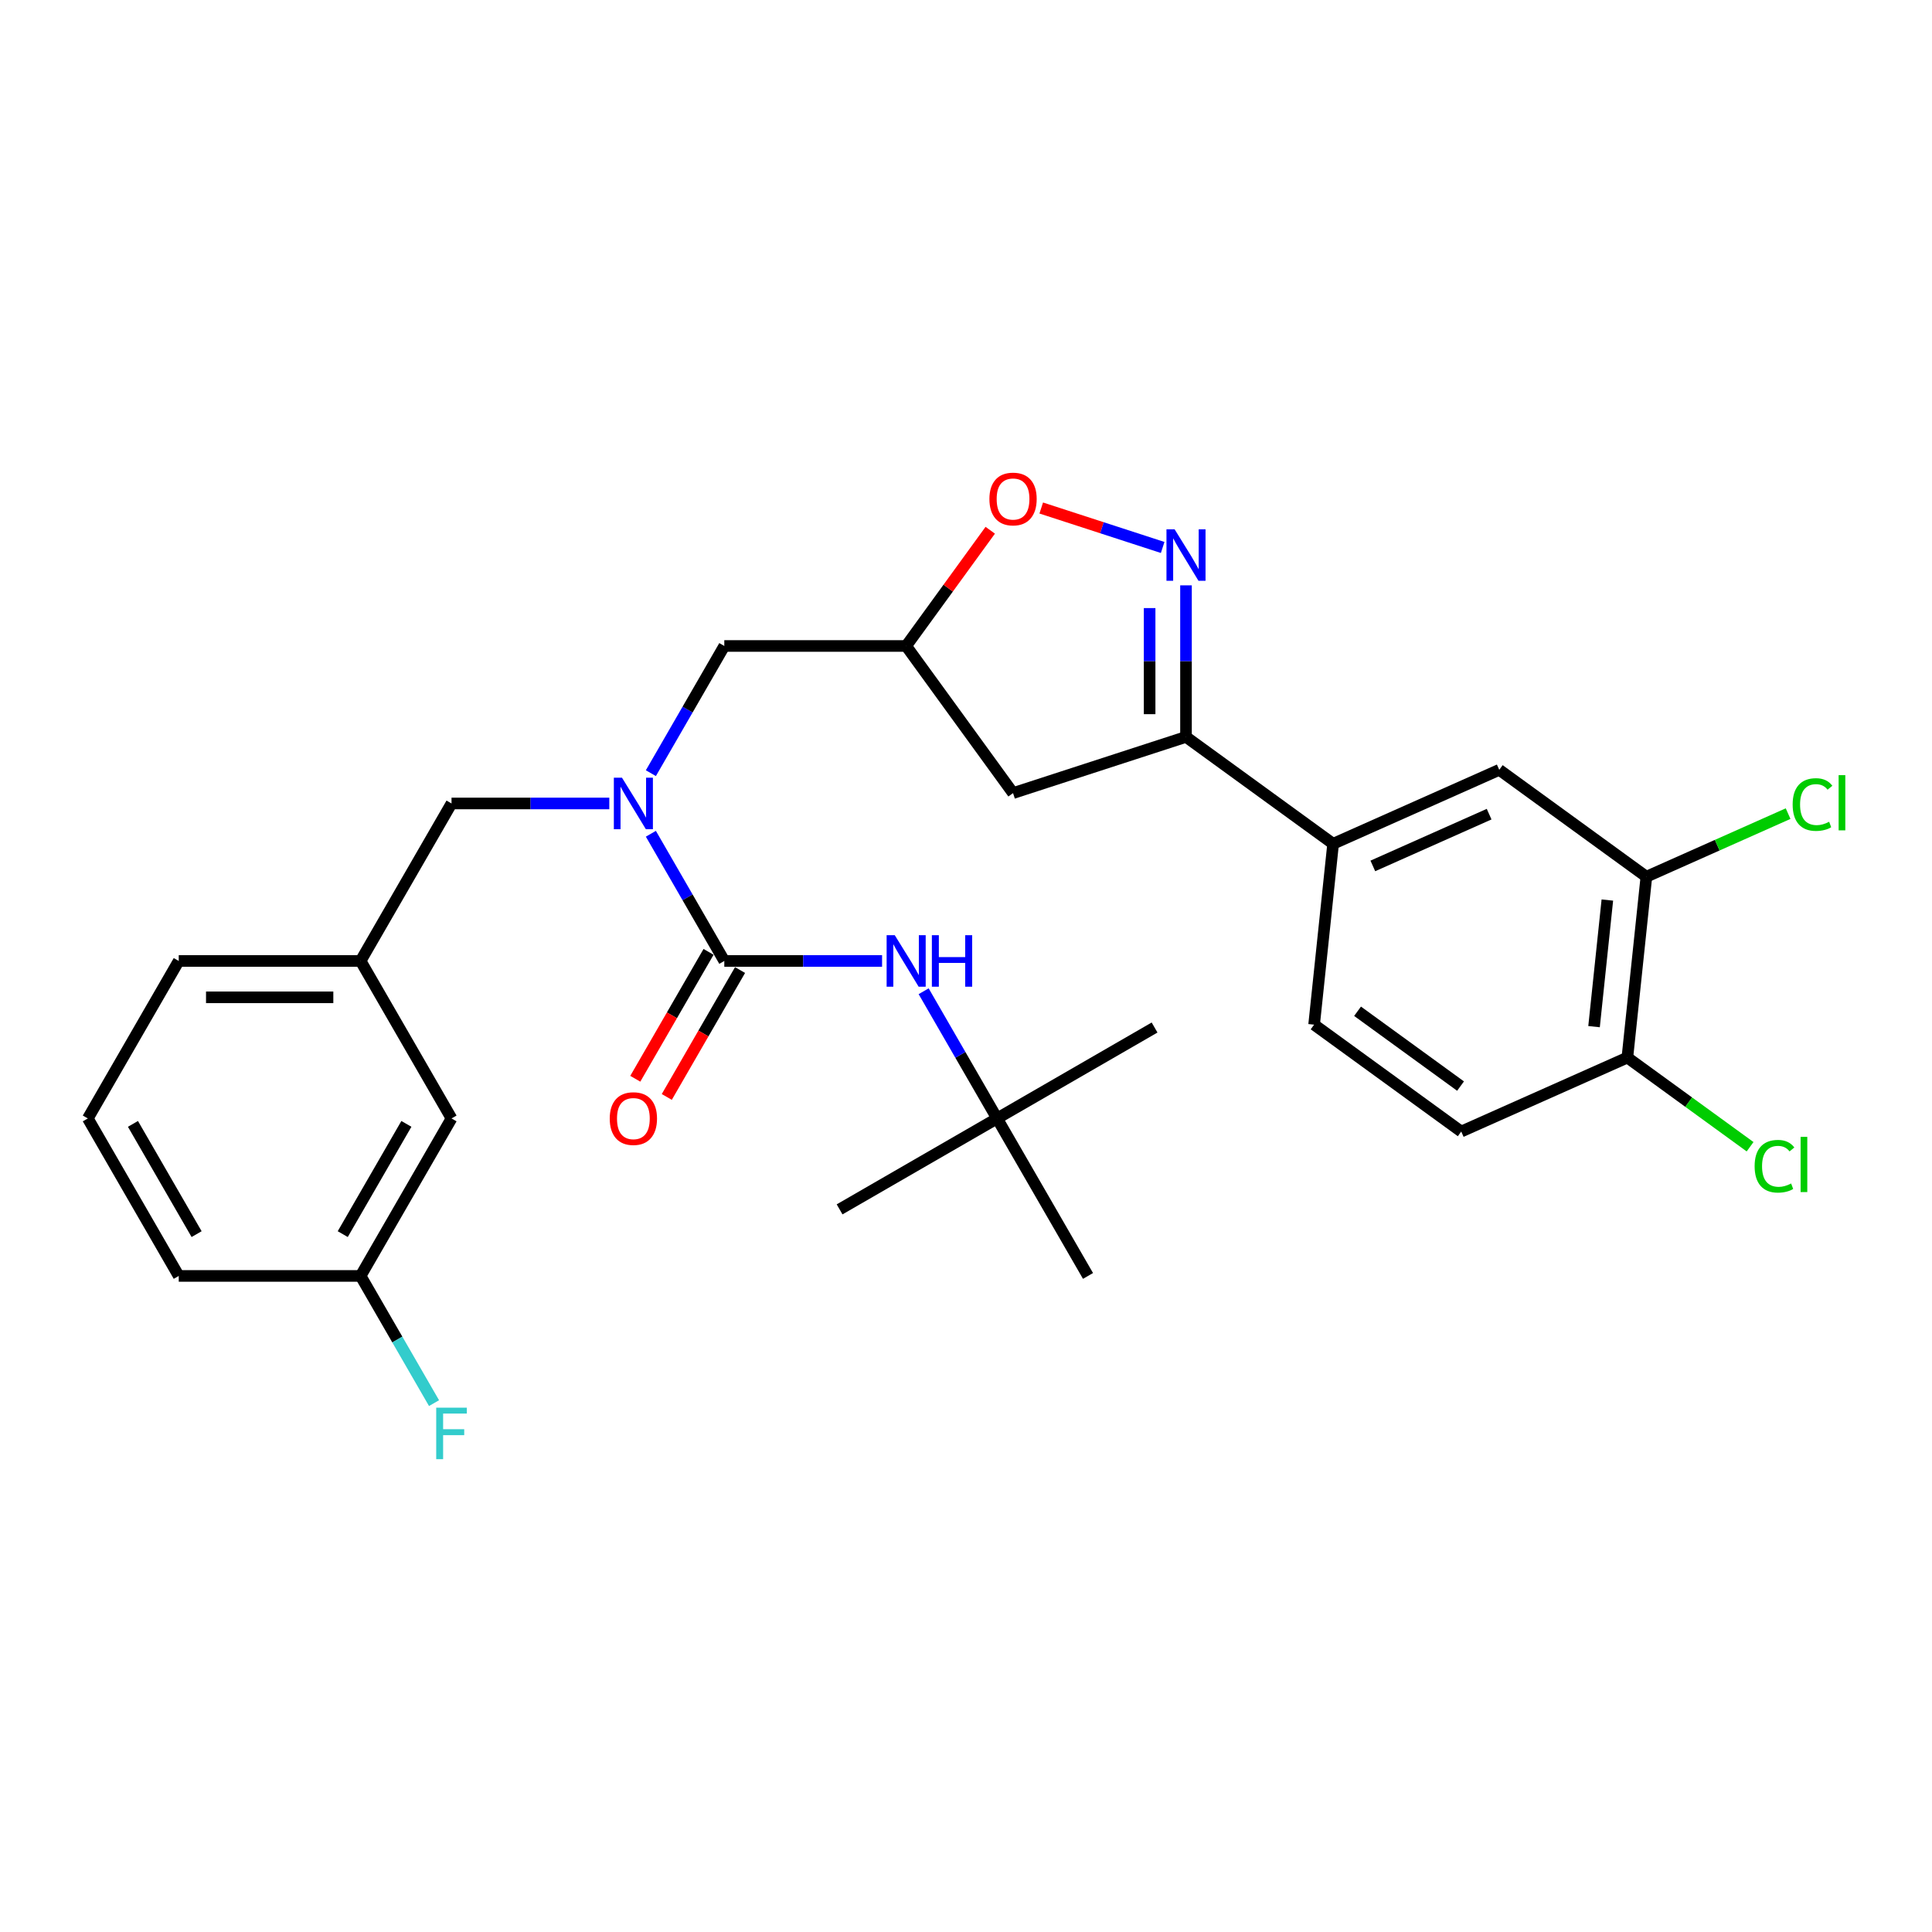 <?xml version='1.0' encoding='iso-8859-1'?>
<svg version='1.1' baseProfile='full'
              xmlns='http://www.w3.org/2000/svg'
                      xmlns:rdkit='http://www.rdkit.org/xml'
                      xmlns:xlink='http://www.w3.org/1999/xlink'
                  xml:space='preserve'
width='1000px' height='1000px' viewBox='0 0 1000 1000'>
<!-- END OF HEADER -->
<rect style='opacity:1.0;fill:#FFFFFF;stroke:none' width='1000' height='1000' x='0' y='0'> </rect>
<path class='bond-0' d='M 516.089,578.906 L 597.605,531.843' style='fill:none;fill-rule:evenodd;stroke:#000000;stroke-width:6px;stroke-linecap:butt;stroke-linejoin:miter;stroke-opacity:1' />
<path class='bond-1' d='M 516.089,578.906 L 434.573,625.969' style='fill:none;fill-rule:evenodd;stroke:#000000;stroke-width:6px;stroke-linecap:butt;stroke-linejoin:miter;stroke-opacity:1' />
<path class='bond-2' d='M 516.089,578.906 L 563.152,660.422' style='fill:none;fill-rule:evenodd;stroke:#000000;stroke-width:6px;stroke-linecap:butt;stroke-linejoin:miter;stroke-opacity:1' />
<path class='bond-3' d='M 516.089,578.906 L 497.084,545.989' style='fill:none;fill-rule:evenodd;stroke:#000000;stroke-width:6px;stroke-linecap:butt;stroke-linejoin:miter;stroke-opacity:1' />
<path class='bond-3' d='M 497.084,545.989 L 478.079,513.071' style='fill:none;fill-rule:evenodd;stroke:#0000FF;stroke-width:6px;stroke-linecap:butt;stroke-linejoin:miter;stroke-opacity:1' />
<path class='bond-4' d='M 336.889,400.192 L 355.894,367.275' style='fill:none;fill-rule:evenodd;stroke:#0000FF;stroke-width:6px;stroke-linecap:butt;stroke-linejoin:miter;stroke-opacity:1' />
<path class='bond-4' d='M 355.894,367.275 L 374.899,334.357' style='fill:none;fill-rule:evenodd;stroke:#000000;stroke-width:6px;stroke-linecap:butt;stroke-linejoin:miter;stroke-opacity:1' />
<path class='bond-5' d='M 336.889,431.555 L 355.894,464.472' style='fill:none;fill-rule:evenodd;stroke:#0000FF;stroke-width:6px;stroke-linecap:butt;stroke-linejoin:miter;stroke-opacity:1' />
<path class='bond-5' d='M 355.894,464.472 L 374.899,497.39' style='fill:none;fill-rule:evenodd;stroke:#000000;stroke-width:6px;stroke-linecap:butt;stroke-linejoin:miter;stroke-opacity:1' />
<path class='bond-6' d='M 315.373,415.873 L 274.541,415.873' style='fill:none;fill-rule:evenodd;stroke:#0000FF;stroke-width:6px;stroke-linecap:butt;stroke-linejoin:miter;stroke-opacity:1' />
<path class='bond-6' d='M 274.541,415.873 L 233.708,415.873' style='fill:none;fill-rule:evenodd;stroke:#000000;stroke-width:6px;stroke-linecap:butt;stroke-linejoin:miter;stroke-opacity:1' />
<path class='bond-7' d='M 366.747,492.683 L 347.786,525.525' style='fill:none;fill-rule:evenodd;stroke:#000000;stroke-width:6px;stroke-linecap:butt;stroke-linejoin:miter;stroke-opacity:1' />
<path class='bond-7' d='M 347.786,525.525 L 328.824,558.367' style='fill:none;fill-rule:evenodd;stroke:#FF0000;stroke-width:6px;stroke-linecap:butt;stroke-linejoin:miter;stroke-opacity:1' />
<path class='bond-7' d='M 383.05,502.096 L 364.089,534.938' style='fill:none;fill-rule:evenodd;stroke:#000000;stroke-width:6px;stroke-linecap:butt;stroke-linejoin:miter;stroke-opacity:1' />
<path class='bond-7' d='M 364.089,534.938 L 345.127,567.78' style='fill:none;fill-rule:evenodd;stroke:#FF0000;stroke-width:6px;stroke-linecap:butt;stroke-linejoin:miter;stroke-opacity:1' />
<path class='bond-8' d='M 374.899,497.39 L 415.731,497.39' style='fill:none;fill-rule:evenodd;stroke:#000000;stroke-width:6px;stroke-linecap:butt;stroke-linejoin:miter;stroke-opacity:1' />
<path class='bond-8' d='M 415.731,497.39 L 456.563,497.39' style='fill:none;fill-rule:evenodd;stroke:#0000FF;stroke-width:6px;stroke-linecap:butt;stroke-linejoin:miter;stroke-opacity:1' />
<path class='bond-9' d='M 613.872,381.421 L 524.352,410.507' style='fill:none;fill-rule:evenodd;stroke:#000000;stroke-width:6px;stroke-linecap:butt;stroke-linejoin:miter;stroke-opacity:1' />
<path class='bond-10' d='M 613.872,381.421 L 613.872,342.198' style='fill:none;fill-rule:evenodd;stroke:#000000;stroke-width:6px;stroke-linecap:butt;stroke-linejoin:miter;stroke-opacity:1' />
<path class='bond-10' d='M 613.872,342.198 L 613.872,302.975' style='fill:none;fill-rule:evenodd;stroke:#0000FF;stroke-width:6px;stroke-linecap:butt;stroke-linejoin:miter;stroke-opacity:1' />
<path class='bond-10' d='M 595.046,369.654 L 595.046,342.198' style='fill:none;fill-rule:evenodd;stroke:#000000;stroke-width:6px;stroke-linecap:butt;stroke-linejoin:miter;stroke-opacity:1' />
<path class='bond-10' d='M 595.046,342.198 L 595.046,314.742' style='fill:none;fill-rule:evenodd;stroke:#0000FF;stroke-width:6px;stroke-linecap:butt;stroke-linejoin:miter;stroke-opacity:1' />
<path class='bond-11' d='M 613.872,381.421 L 690.022,436.747' style='fill:none;fill-rule:evenodd;stroke:#000000;stroke-width:6px;stroke-linecap:butt;stroke-linejoin:miter;stroke-opacity:1' />
<path class='bond-12' d='M 524.352,410.507 L 469.025,334.357' style='fill:none;fill-rule:evenodd;stroke:#000000;stroke-width:6px;stroke-linecap:butt;stroke-linejoin:miter;stroke-opacity:1' />
<path class='bond-13' d='M 469.025,334.357 L 490.787,304.405' style='fill:none;fill-rule:evenodd;stroke:#000000;stroke-width:6px;stroke-linecap:butt;stroke-linejoin:miter;stroke-opacity:1' />
<path class='bond-13' d='M 490.787,304.405 L 512.548,274.453' style='fill:none;fill-rule:evenodd;stroke:#FF0000;stroke-width:6px;stroke-linecap:butt;stroke-linejoin:miter;stroke-opacity:1' />
<path class='bond-14' d='M 469.025,334.357 L 374.899,334.357' style='fill:none;fill-rule:evenodd;stroke:#000000;stroke-width:6px;stroke-linecap:butt;stroke-linejoin:miter;stroke-opacity:1' />
<path class='bond-15' d='M 538.942,262.947 L 570.367,273.158' style='fill:none;fill-rule:evenodd;stroke:#FF0000;stroke-width:6px;stroke-linecap:butt;stroke-linejoin:miter;stroke-opacity:1' />
<path class='bond-15' d='M 570.367,273.158 L 601.793,283.369' style='fill:none;fill-rule:evenodd;stroke:#0000FF;stroke-width:6px;stroke-linecap:butt;stroke-linejoin:miter;stroke-opacity:1' />
<path class='bond-16' d='M 233.708,578.906 L 186.645,660.422' style='fill:none;fill-rule:evenodd;stroke:#000000;stroke-width:6px;stroke-linecap:butt;stroke-linejoin:miter;stroke-opacity:1' />
<path class='bond-16' d='M 210.346,581.721 L 177.401,638.782' style='fill:none;fill-rule:evenodd;stroke:#000000;stroke-width:6px;stroke-linecap:butt;stroke-linejoin:miter;stroke-opacity:1' />
<path class='bond-17' d='M 233.708,578.906 L 186.645,497.39' style='fill:none;fill-rule:evenodd;stroke:#000000;stroke-width:6px;stroke-linecap:butt;stroke-linejoin:miter;stroke-opacity:1' />
<path class='bond-18' d='M 186.645,660.422 L 205.65,693.34' style='fill:none;fill-rule:evenodd;stroke:#000000;stroke-width:6px;stroke-linecap:butt;stroke-linejoin:miter;stroke-opacity:1' />
<path class='bond-18' d='M 205.65,693.34 L 224.655,726.257' style='fill:none;fill-rule:evenodd;stroke:#33CCCC;stroke-width:6px;stroke-linecap:butt;stroke-linejoin:miter;stroke-opacity:1' />
<path class='bond-19' d='M 186.645,660.422 L 92.518,660.422' style='fill:none;fill-rule:evenodd;stroke:#000000;stroke-width:6px;stroke-linecap:butt;stroke-linejoin:miter;stroke-opacity:1' />
<path class='bond-20' d='M 852.162,453.789 L 842.323,547.4' style='fill:none;fill-rule:evenodd;stroke:#000000;stroke-width:6px;stroke-linecap:butt;stroke-linejoin:miter;stroke-opacity:1' />
<path class='bond-20' d='M 831.963,465.862 L 825.076,531.39' style='fill:none;fill-rule:evenodd;stroke:#000000;stroke-width:6px;stroke-linecap:butt;stroke-linejoin:miter;stroke-opacity:1' />
<path class='bond-21' d='M 852.162,453.789 L 776.011,398.462' style='fill:none;fill-rule:evenodd;stroke:#000000;stroke-width:6px;stroke-linecap:butt;stroke-linejoin:miter;stroke-opacity:1' />
<path class='bond-22' d='M 852.162,453.789 L 888.84,437.458' style='fill:none;fill-rule:evenodd;stroke:#000000;stroke-width:6px;stroke-linecap:butt;stroke-linejoin:miter;stroke-opacity:1' />
<path class='bond-22' d='M 888.84,437.458 L 925.519,421.128' style='fill:none;fill-rule:evenodd;stroke:#00CC00;stroke-width:6px;stroke-linecap:butt;stroke-linejoin:miter;stroke-opacity:1' />
<path class='bond-23' d='M 842.323,547.4 L 756.333,585.685' style='fill:none;fill-rule:evenodd;stroke:#000000;stroke-width:6px;stroke-linecap:butt;stroke-linejoin:miter;stroke-opacity:1' />
<path class='bond-24' d='M 842.323,547.4 L 874.082,570.474' style='fill:none;fill-rule:evenodd;stroke:#000000;stroke-width:6px;stroke-linecap:butt;stroke-linejoin:miter;stroke-opacity:1' />
<path class='bond-24' d='M 874.082,570.474 L 905.841,593.549' style='fill:none;fill-rule:evenodd;stroke:#00CC00;stroke-width:6px;stroke-linecap:butt;stroke-linejoin:miter;stroke-opacity:1' />
<path class='bond-25' d='M 776.011,398.462 L 690.022,436.747' style='fill:none;fill-rule:evenodd;stroke:#000000;stroke-width:6px;stroke-linecap:butt;stroke-linejoin:miter;stroke-opacity:1' />
<path class='bond-25' d='M 770.77,421.403 L 710.577,448.202' style='fill:none;fill-rule:evenodd;stroke:#000000;stroke-width:6px;stroke-linecap:butt;stroke-linejoin:miter;stroke-opacity:1' />
<path class='bond-26' d='M 756.333,585.685 L 680.183,530.358' style='fill:none;fill-rule:evenodd;stroke:#000000;stroke-width:6px;stroke-linecap:butt;stroke-linejoin:miter;stroke-opacity:1' />
<path class='bond-26' d='M 755.976,562.156 L 702.671,523.427' style='fill:none;fill-rule:evenodd;stroke:#000000;stroke-width:6px;stroke-linecap:butt;stroke-linejoin:miter;stroke-opacity:1' />
<path class='bond-27' d='M 690.022,436.747 L 680.183,530.358' style='fill:none;fill-rule:evenodd;stroke:#000000;stroke-width:6px;stroke-linecap:butt;stroke-linejoin:miter;stroke-opacity:1' />
<path class='bond-28' d='M 186.645,497.39 L 233.708,415.873' style='fill:none;fill-rule:evenodd;stroke:#000000;stroke-width:6px;stroke-linecap:butt;stroke-linejoin:miter;stroke-opacity:1' />
<path class='bond-29' d='M 186.645,497.39 L 92.518,497.39' style='fill:none;fill-rule:evenodd;stroke:#000000;stroke-width:6px;stroke-linecap:butt;stroke-linejoin:miter;stroke-opacity:1' />
<path class='bond-29' d='M 172.526,516.215 L 106.637,516.215' style='fill:none;fill-rule:evenodd;stroke:#000000;stroke-width:6px;stroke-linecap:butt;stroke-linejoin:miter;stroke-opacity:1' />
<path class='bond-30' d='M 45.455,578.906 L 92.518,497.39' style='fill:none;fill-rule:evenodd;stroke:#000000;stroke-width:6px;stroke-linecap:butt;stroke-linejoin:miter;stroke-opacity:1' />
<path class='bond-31' d='M 45.455,578.906 L 92.518,660.422' style='fill:none;fill-rule:evenodd;stroke:#000000;stroke-width:6px;stroke-linecap:butt;stroke-linejoin:miter;stroke-opacity:1' />
<path class='bond-31' d='M 68.817,581.721 L 101.762,638.782' style='fill:none;fill-rule:evenodd;stroke:#000000;stroke-width:6px;stroke-linecap:butt;stroke-linejoin:miter;stroke-opacity:1' />
<path  class='atom-1' d='M 321.943 402.545
L 330.678 416.664
Q 331.544 418.057, 332.937 420.58
Q 334.33 423.102, 334.405 423.253
L 334.405 402.545
L 337.944 402.545
L 337.944 429.202
L 334.292 429.202
L 324.917 413.765
Q 323.825 411.958, 322.658 409.887
Q 321.529 407.816, 321.19 407.176
L 321.19 429.202
L 317.726 429.202
L 317.726 402.545
L 321.943 402.545
' fill='#0000FF'/>
<path  class='atom-3' d='M 315.599 578.981
Q 315.599 572.581, 318.761 569.004
Q 321.924 565.427, 327.835 565.427
Q 333.746 565.427, 336.909 569.004
Q 340.072 572.581, 340.072 578.981
Q 340.072 585.457, 336.871 589.147
Q 333.671 592.799, 327.835 592.799
Q 321.962 592.799, 318.761 589.147
Q 315.599 585.495, 315.599 578.981
M 327.835 589.787
Q 331.901 589.787, 334.085 587.076
Q 336.307 584.328, 336.307 578.981
Q 336.307 573.748, 334.085 571.112
Q 331.901 568.439, 327.835 568.439
Q 323.769 568.439, 321.547 571.075
Q 319.364 573.71, 319.364 578.981
Q 319.364 584.365, 321.547 587.076
Q 323.769 589.787, 327.835 589.787
' fill='#FF0000'/>
<path  class='atom-4' d='M 463.133 484.061
L 471.868 498.18
Q 472.734 499.573, 474.127 502.096
Q 475.52 504.619, 475.596 504.769
L 475.596 484.061
L 479.135 484.061
L 479.135 510.718
L 475.483 510.718
L 466.108 495.281
Q 465.016 493.474, 463.849 491.403
Q 462.719 489.332, 462.38 488.692
L 462.38 510.718
L 458.916 510.718
L 458.916 484.061
L 463.133 484.061
' fill='#0000FF'/>
<path  class='atom-4' d='M 482.335 484.061
L 485.949 484.061
L 485.949 495.394
L 499.579 495.394
L 499.579 484.061
L 503.194 484.061
L 503.194 510.718
L 499.579 510.718
L 499.579 498.406
L 485.949 498.406
L 485.949 510.718
L 482.335 510.718
L 482.335 484.061
' fill='#0000FF'/>
<path  class='atom-10' d='M 512.115 258.282
Q 512.115 251.882, 515.278 248.305
Q 518.441 244.728, 524.352 244.728
Q 530.263 244.728, 533.426 248.305
Q 536.588 251.882, 536.588 258.282
Q 536.588 264.758, 533.388 268.448
Q 530.188 272.1, 524.352 272.1
Q 518.478 272.1, 515.278 268.448
Q 512.115 264.796, 512.115 258.282
M 524.352 269.088
Q 528.418 269.088, 530.602 266.377
Q 532.823 263.629, 532.823 258.282
Q 532.823 253.049, 530.602 250.413
Q 528.418 247.74, 524.352 247.74
Q 520.286 247.74, 518.064 250.376
Q 515.88 253.011, 515.88 258.282
Q 515.88 263.666, 518.064 266.377
Q 520.286 269.088, 524.352 269.088
' fill='#FF0000'/>
<path  class='atom-11' d='M 607.98 273.965
L 616.714 288.084
Q 617.58 289.477, 618.974 292
Q 620.367 294.523, 620.442 294.673
L 620.442 273.965
L 623.981 273.965
L 623.981 300.622
L 620.329 300.622
L 610.954 285.185
Q 609.862 283.378, 608.695 281.307
Q 607.565 279.236, 607.226 278.596
L 607.226 300.622
L 603.763 300.622
L 603.763 273.965
L 607.98 273.965
' fill='#0000FF'/>
<path  class='atom-20' d='M 927.872 416.426
Q 927.872 409.8, 930.959 406.336
Q 934.084 402.834, 939.996 402.834
Q 945.493 402.834, 948.429 406.712
L 945.944 408.745
Q 943.798 405.922, 939.996 405.922
Q 935.967 405.922, 933.821 408.632
Q 931.712 411.306, 931.712 416.426
Q 931.712 421.697, 933.896 424.408
Q 936.118 427.119, 940.41 427.119
Q 943.346 427.119, 946.773 425.349
L 947.827 428.173
Q 946.434 429.077, 944.325 429.604
Q 942.217 430.131, 939.883 430.131
Q 934.084 430.131, 930.959 426.592
Q 927.872 423.053, 927.872 416.426
' fill='#00CC00'/>
<path  class='atom-20' d='M 951.667 401.215
L 955.131 401.215
L 955.131 429.792
L 951.667 429.792
L 951.667 401.215
' fill='#00CC00'/>
<path  class='atom-21' d='M 908.194 603.649
Q 908.194 597.022, 911.282 593.558
Q 914.407 590.057, 920.318 590.057
Q 925.815 590.057, 928.751 593.935
L 926.267 595.968
Q 924.12 593.144, 920.318 593.144
Q 916.289 593.144, 914.143 595.855
Q 912.035 598.528, 912.035 603.649
Q 912.035 608.92, 914.218 611.631
Q 916.44 614.341, 920.732 614.341
Q 923.669 614.341, 927.095 612.572
L 928.149 615.396
Q 926.756 616.299, 924.648 616.826
Q 922.539 617.353, 920.205 617.353
Q 914.407 617.353, 911.282 613.814
Q 908.194 610.275, 908.194 603.649
' fill='#00CC00'/>
<path  class='atom-21' d='M 931.989 588.438
L 935.453 588.438
L 935.453 617.015
L 931.989 617.015
L 931.989 588.438
' fill='#00CC00'/>
<path  class='atom-23' d='M 225.783 728.61
L 241.634 728.61
L 241.634 731.66
L 229.36 731.66
L 229.36 739.755
L 240.278 739.755
L 240.278 742.842
L 229.36 742.842
L 229.36 755.267
L 225.783 755.267
L 225.783 728.61
' fill='#33CCCC'/>
</svg>
